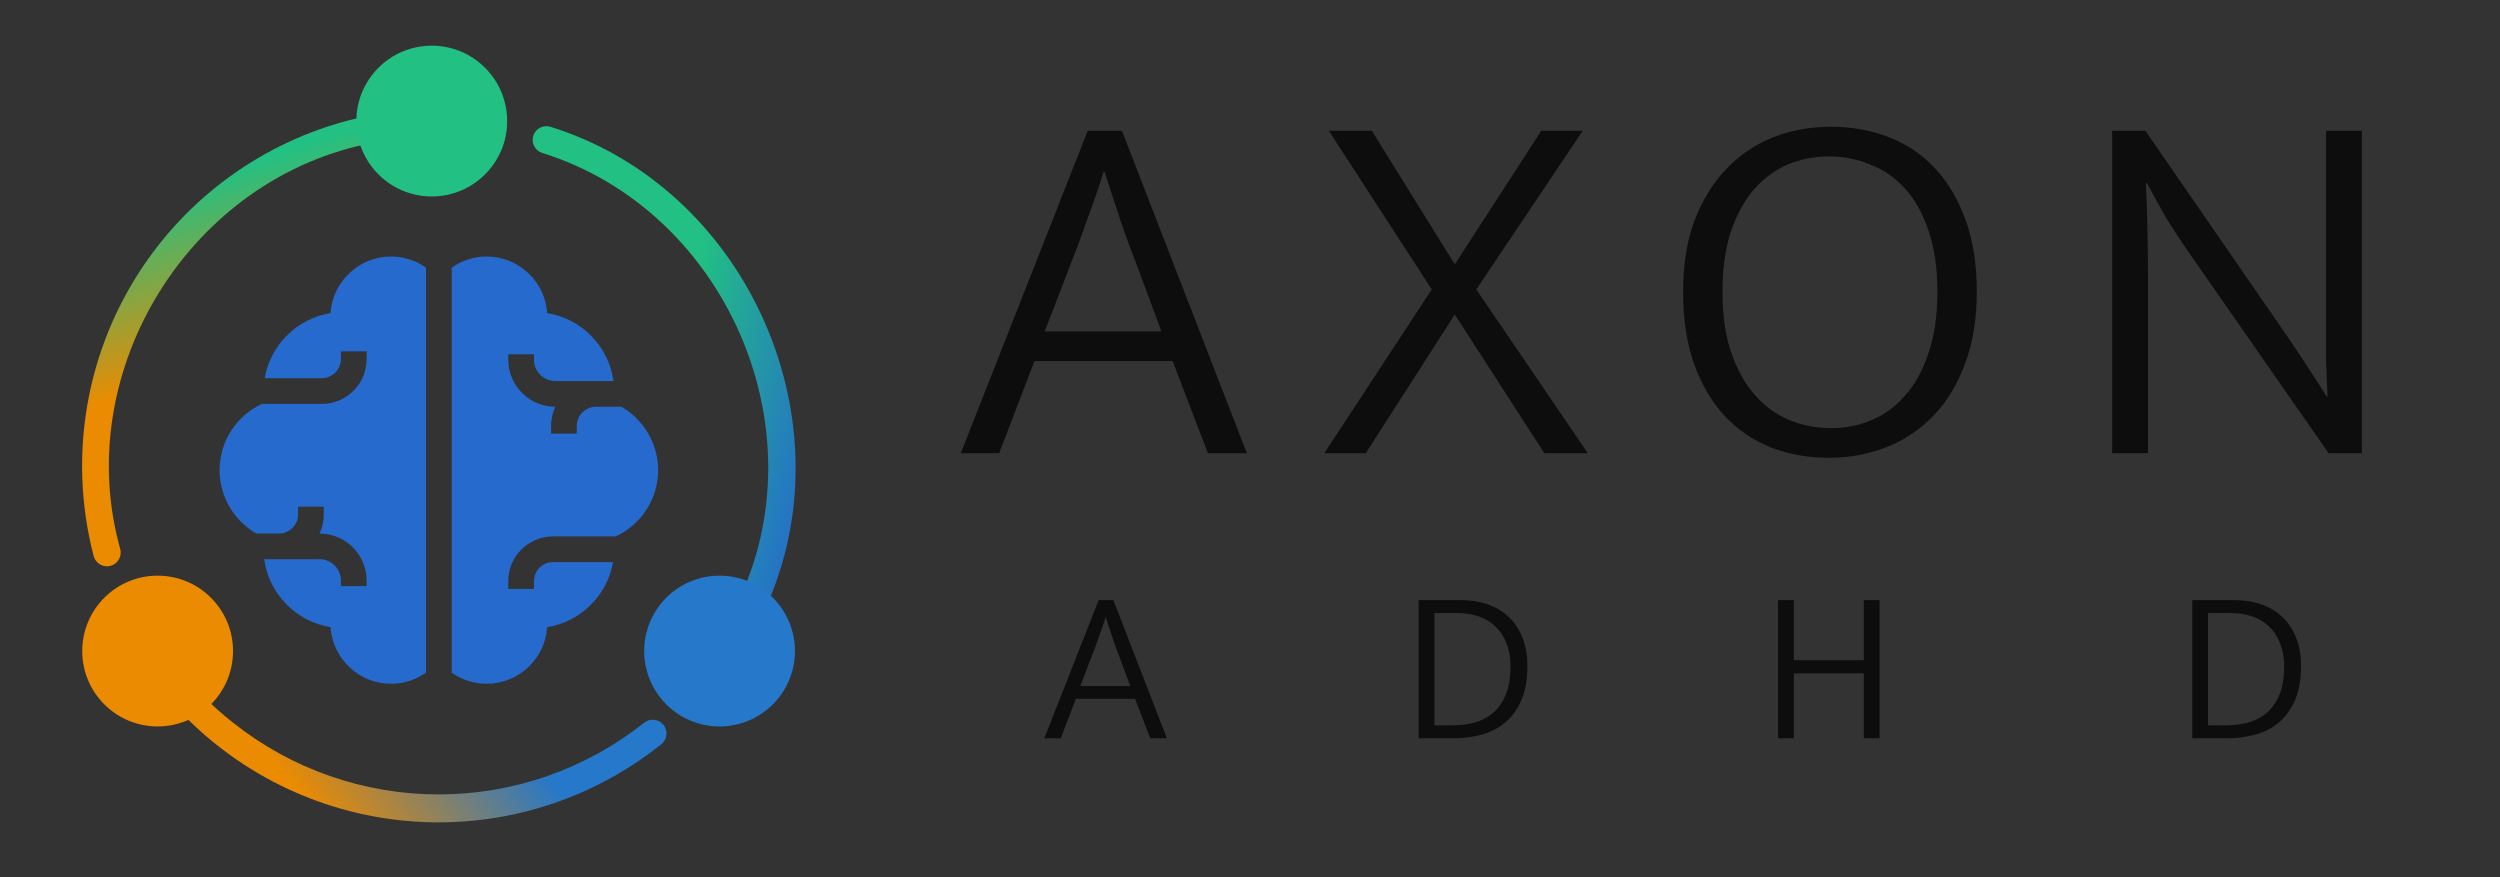 <svg width="114" height="40" viewBox="0 0 114 40" fill="none" xmlns="http://www.w3.org/2000/svg">
<rect x="0" y="0" width="114" height="40" fill="#333333" stroke="none"/>
<g clip-path="url(#clip0_11383_1170)">
<path d="M17.832 11.697C16.369 11.697 15.168 12.839 15.072 14.277C13.545 14.523 12.333 15.724 12.069 17.245H14.674C15.155 17.245 15.546 16.855 15.546 16.373V16.022H16.718V16.373C16.718 17.502 15.803 18.417 14.674 18.417H11.942C10.784 18.956 10.012 20.132 10.012 21.438C10.012 22.647 10.672 23.745 11.688 24.329H12.721C13.202 24.329 13.592 23.938 13.592 23.457V23.105H14.764V23.457C14.764 23.769 14.694 24.064 14.569 24.329C15.755 24.329 16.718 25.291 16.718 26.478V26.724H15.546V26.478C15.546 25.938 15.108 25.5 14.569 25.5H12.048C12.263 27.084 13.501 28.347 15.072 28.599C15.168 30.038 16.369 31.18 17.832 31.18C18.425 31.18 18.975 30.991 19.426 30.672V12.205C18.975 11.886 18.425 11.697 17.832 11.697Z" fill="#256ACC"/>
<path d="M28.336 18.548H27.173C26.691 18.548 26.301 18.939 26.301 19.42V19.772H25.129V19.42C25.129 19.108 25.2 18.813 25.325 18.548C24.138 18.548 23.176 17.586 23.176 16.399V16.153H24.348V16.399C24.348 16.939 24.785 17.376 25.325 17.376H27.976C27.76 15.793 26.523 14.53 24.951 14.277C24.855 12.839 23.654 11.697 22.192 11.697C21.598 11.697 21.049 11.886 20.598 12.205V30.672C21.049 30.991 21.598 31.18 22.192 31.18C23.654 31.18 24.855 30.038 24.951 28.599C26.479 28.354 27.691 27.153 27.955 25.632H25.219C24.738 25.632 24.348 26.022 24.348 26.503V26.855H23.176V26.503C23.176 25.375 24.091 24.46 25.219 24.46H28.082C29.24 23.921 30.012 22.745 30.012 21.438C30.012 20.23 29.351 19.132 28.336 18.548Z" fill="#256ACC"/>
</g>
<path d="M4.877 25.825C4.973 25.824 5.067 25.801 5.153 25.759C5.239 25.716 5.313 25.654 5.372 25.578C5.43 25.503 5.471 25.415 5.49 25.321C5.509 25.227 5.507 25.13 5.484 25.038C3.194 16.875 8.722 8.034 17.052 6.506C17.278 7.238 17.767 7.861 18.426 8.253C19.084 8.645 19.864 8.779 20.615 8.629C21.366 8.479 22.035 8.056 22.492 7.441C22.95 6.827 23.163 6.064 23.09 5.302C23.018 4.539 22.665 3.83 22.1 3.313C21.535 2.795 20.799 2.506 20.032 2.5C19.266 2.494 18.526 2.773 17.953 3.282C17.381 3.791 17.017 4.495 16.934 5.256C16.248 5.385 15.571 5.561 14.909 5.781C10.982 7.083 7.697 9.831 5.721 13.466C3.746 17.102 3.227 21.353 4.271 25.356C4.307 25.49 4.386 25.608 4.495 25.693C4.605 25.778 4.739 25.824 4.877 25.825Z" fill="url(#paint0_linear_11383_1170)"/>
<path d="M29.383 32.95C26.715 35.072 23.407 36.227 19.998 36.226C16.589 36.225 13.281 35.068 10.614 32.943C10.142 32.575 9.695 32.174 9.277 31.744C9.778 31.181 10.054 30.453 10.052 29.7C10.053 29.032 9.838 28.381 9.438 27.846C9.038 27.31 8.476 26.919 7.835 26.731C7.193 26.542 6.509 26.567 5.883 26.801C5.257 27.035 4.724 27.466 4.364 28.029C4.004 28.592 3.836 29.256 3.886 29.923C3.935 30.589 4.2 31.221 4.639 31.724C5.079 32.228 5.67 32.575 6.324 32.713C6.977 32.852 7.658 32.775 8.264 32.493C11.076 35.426 14.885 37.2 18.939 37.465C22.994 37.73 27.001 36.467 30.171 33.925C30.296 33.819 30.375 33.668 30.39 33.505C30.405 33.342 30.357 33.18 30.254 33.052C30.151 32.925 30.002 32.843 29.839 32.824C29.677 32.804 29.513 32.85 29.383 32.95Z" fill="url(#paint1_linear_11383_1170)"/>
<path d="M35.065 27.375C38.673 18.882 33.928 8.519 25.096 5.781C24.94 5.733 24.771 5.749 24.625 5.824C24.48 5.9 24.371 6.029 24.32 6.185C24.269 6.34 24.281 6.51 24.354 6.656C24.427 6.803 24.554 6.915 24.709 6.969C32.793 9.48 37.196 18.929 33.965 26.75C33.236 26.516 32.447 26.561 31.749 26.875C31.052 27.189 30.495 27.751 30.188 28.452C29.88 29.152 29.843 29.942 30.084 30.668C30.325 31.395 30.827 32.006 31.492 32.384C32.157 32.762 32.939 32.88 33.686 32.715C34.434 32.55 35.093 32.114 35.538 31.491C35.982 30.868 36.179 30.102 36.092 29.342C36.005 28.582 35.639 27.881 35.065 27.375Z" fill="url(#paint2_linear_11383_1170)"/>
<circle cx="20" cy="5.625" r="1.562" fill="white"/>
<circle cx="7.188" cy="29.688" r="3.438" fill="#EB8B01"/>
<circle cx="19.688" cy="5.521" r="3.438" fill="#22C083"/>
<circle cx="32.812" cy="29.688" r="3.438" fill="#2578CA"/>
<path d="M47.639 15.113H52.959L51.792 11.963C51.574 11.418 51.349 10.804 51.116 10.119C50.882 9.419 50.633 8.657 50.369 7.833H50.322C50.198 8.237 50.073 8.618 49.949 8.976C49.824 9.334 49.7 9.676 49.576 10.003C49.467 10.329 49.35 10.656 49.226 10.983C49.117 11.294 48.992 11.62 48.852 11.963L47.639 15.113ZM49.599 5.966H51.162L56.856 20.666H55.082L53.472 16.466H47.172L45.562 20.666H43.812L49.599 5.966Z" fill="#0D0D0D"/>
<path d="M62.558 5.966L66.338 12.056L70.281 5.966H72.171L67.318 13.199L72.404 20.666H70.421L66.338 14.343L62.278 20.666H60.388L65.288 13.199L60.598 5.966H62.558Z" fill="#0D0D0D"/>
<path d="M83.492 5.779C84.425 5.779 85.296 5.935 86.105 6.246C86.93 6.557 87.637 7.032 88.228 7.669C88.82 8.292 89.286 9.077 89.629 10.026C89.971 10.959 90.142 12.056 90.142 13.316C90.142 14.545 89.963 15.634 89.605 16.583C89.263 17.516 88.788 18.302 88.182 18.939C87.575 19.577 86.86 20.059 86.035 20.386C85.211 20.713 84.332 20.876 83.398 20.876C82.465 20.876 81.586 20.721 80.762 20.409C79.953 20.083 79.253 19.608 78.662 18.986C78.071 18.348 77.604 17.563 77.262 16.629C76.92 15.681 76.749 14.576 76.749 13.316C76.749 12.087 76.92 11.006 77.262 10.073C77.62 9.139 78.102 8.354 78.709 7.716C79.315 7.078 80.023 6.596 80.832 6.269C81.656 5.943 82.543 5.779 83.492 5.779ZM78.545 13.316C78.545 14.374 78.677 15.292 78.942 16.069C79.206 16.847 79.564 17.493 80.015 18.006C80.466 18.519 80.987 18.901 81.579 19.149C82.185 19.398 82.823 19.523 83.492 19.523C84.161 19.523 84.783 19.398 85.359 19.149C85.95 18.901 86.463 18.519 86.898 18.006C87.35 17.493 87.7 16.847 87.948 16.069C88.213 15.292 88.345 14.374 88.345 13.316C88.345 12.243 88.213 11.317 87.948 10.539C87.684 9.746 87.326 9.1 86.875 8.603C86.424 8.105 85.895 7.739 85.288 7.506C84.697 7.257 84.067 7.133 83.398 7.133C82.73 7.133 82.1 7.257 81.508 7.506C80.933 7.755 80.42 8.136 79.969 8.649C79.533 9.163 79.183 9.808 78.918 10.586C78.67 11.364 78.545 12.274 78.545 13.316Z" fill="#0D0D0D"/>
<path d="M96.314 5.966H97.831L104.387 15.463C104.683 15.898 104.971 16.334 105.251 16.769C105.546 17.205 105.826 17.64 106.091 18.076H106.137C106.106 17.5 106.083 16.933 106.067 16.373C106.067 15.797 106.067 15.222 106.067 14.646V5.966H107.701V20.666H106.184L99.767 11.449C99.441 10.983 99.114 10.485 98.787 9.956C98.476 9.412 98.181 8.875 97.901 8.346H97.854C97.885 9.046 97.908 9.738 97.924 10.423C97.939 11.092 97.947 11.776 97.947 12.476V20.666H96.314V5.966Z" fill="#0D0D0D"/>
<path d="M49.26 31.286H51.54L51.04 29.936C50.947 29.703 50.85 29.439 50.75 29.146C50.65 28.846 50.543 28.519 50.43 28.166H50.41C50.357 28.339 50.303 28.503 50.25 28.656C50.197 28.809 50.143 28.956 50.09 29.096C50.043 29.236 49.993 29.376 49.94 29.516C49.893 29.649 49.84 29.789 49.78 29.936L49.26 31.286ZM50.1 27.366H50.77L53.21 33.666H52.45L51.76 31.866H49.06L48.37 33.666H47.62L50.1 27.366Z" fill="#0D0D0D"/>
<path d="M66.639 27.366C67.065 27.366 67.462 27.429 67.829 27.556C68.202 27.683 68.522 27.873 68.789 28.126C69.055 28.373 69.265 28.686 69.419 29.066C69.572 29.439 69.649 29.876 69.649 30.376C69.649 30.983 69.559 31.496 69.379 31.916C69.199 32.336 68.955 32.676 68.649 32.936C68.342 33.196 67.985 33.383 67.579 33.496C67.172 33.609 66.742 33.666 66.289 33.666H64.689V27.366H66.639ZM65.409 33.076H66.199C66.532 33.076 66.859 33.039 67.179 32.966C67.499 32.886 67.785 32.746 68.039 32.546C68.292 32.339 68.495 32.063 68.649 31.716C68.802 31.363 68.879 30.916 68.879 30.376C68.879 29.989 68.819 29.646 68.699 29.346C68.585 29.046 68.422 28.793 68.209 28.586C68.002 28.379 67.749 28.223 67.449 28.116C67.149 28.009 66.819 27.956 66.459 27.956H65.409V33.076Z" fill="#0D0D0D"/>
<path d="M81.079 33.666V27.366H81.799V30.106H84.989V27.366H85.709V33.666H84.989V30.706H81.799V33.666H81.079Z" fill="#0D0D0D"/>
<path d="M101.917 27.366C102.344 27.366 102.74 27.429 103.107 27.556C103.48 27.683 103.8 27.873 104.067 28.126C104.334 28.373 104.544 28.686 104.697 29.066C104.85 29.439 104.927 29.876 104.927 30.376C104.927 30.983 104.837 31.496 104.657 31.916C104.477 32.336 104.234 32.676 103.927 32.936C103.62 33.196 103.264 33.383 102.857 33.496C102.45 33.609 102.02 33.666 101.567 33.666H99.967V27.366H101.917ZM100.687 33.076H101.477C101.81 33.076 102.137 33.039 102.457 32.966C102.777 32.886 103.064 32.746 103.317 32.546C103.57 32.339 103.774 32.063 103.927 31.716C104.08 31.363 104.157 30.916 104.157 30.376C104.157 29.989 104.097 29.646 103.977 29.346C103.864 29.046 103.7 28.793 103.487 28.586C103.28 28.379 103.027 28.223 102.727 28.116C102.427 28.009 102.097 27.956 101.737 27.956H100.687V33.076Z" fill="#0D0D0D"/>
<defs>
<linearGradient id="paint0_linear_11383_1170" x1="5.001" y1="25.417" x2="0.276" y2="11.101" gradientUnits="userSpaceOnUse">
<stop offset="0.447" stop-color="#EB8B01"/>
<stop offset="1" stop-color="#22C083"/>
</linearGradient>
<linearGradient id="paint1_linear_11383_1170" x1="5.732" y1="27.954" x2="17.309" y2="18.873" gradientUnits="userSpaceOnUse">
<stop offset="0.076" stop-color="#EB8B01"/>
<stop offset="0.722" stop-color="#2578CA"/>
</linearGradient>
<linearGradient id="paint2_linear_11383_1170" x1="27.084" y1="7.084" x2="41.536" y2="10.924" gradientUnits="userSpaceOnUse">
<stop offset="0.385" stop-color="#22C083"/>
<stop offset="0.93" stop-color="#256ACC"/>
</linearGradient>
<clipPath id="clip0_11383_1170">
<rect width="20" height="20" fill="white" transform="translate(10.012 11.44)"/>
</clipPath>
</defs>
</svg>
